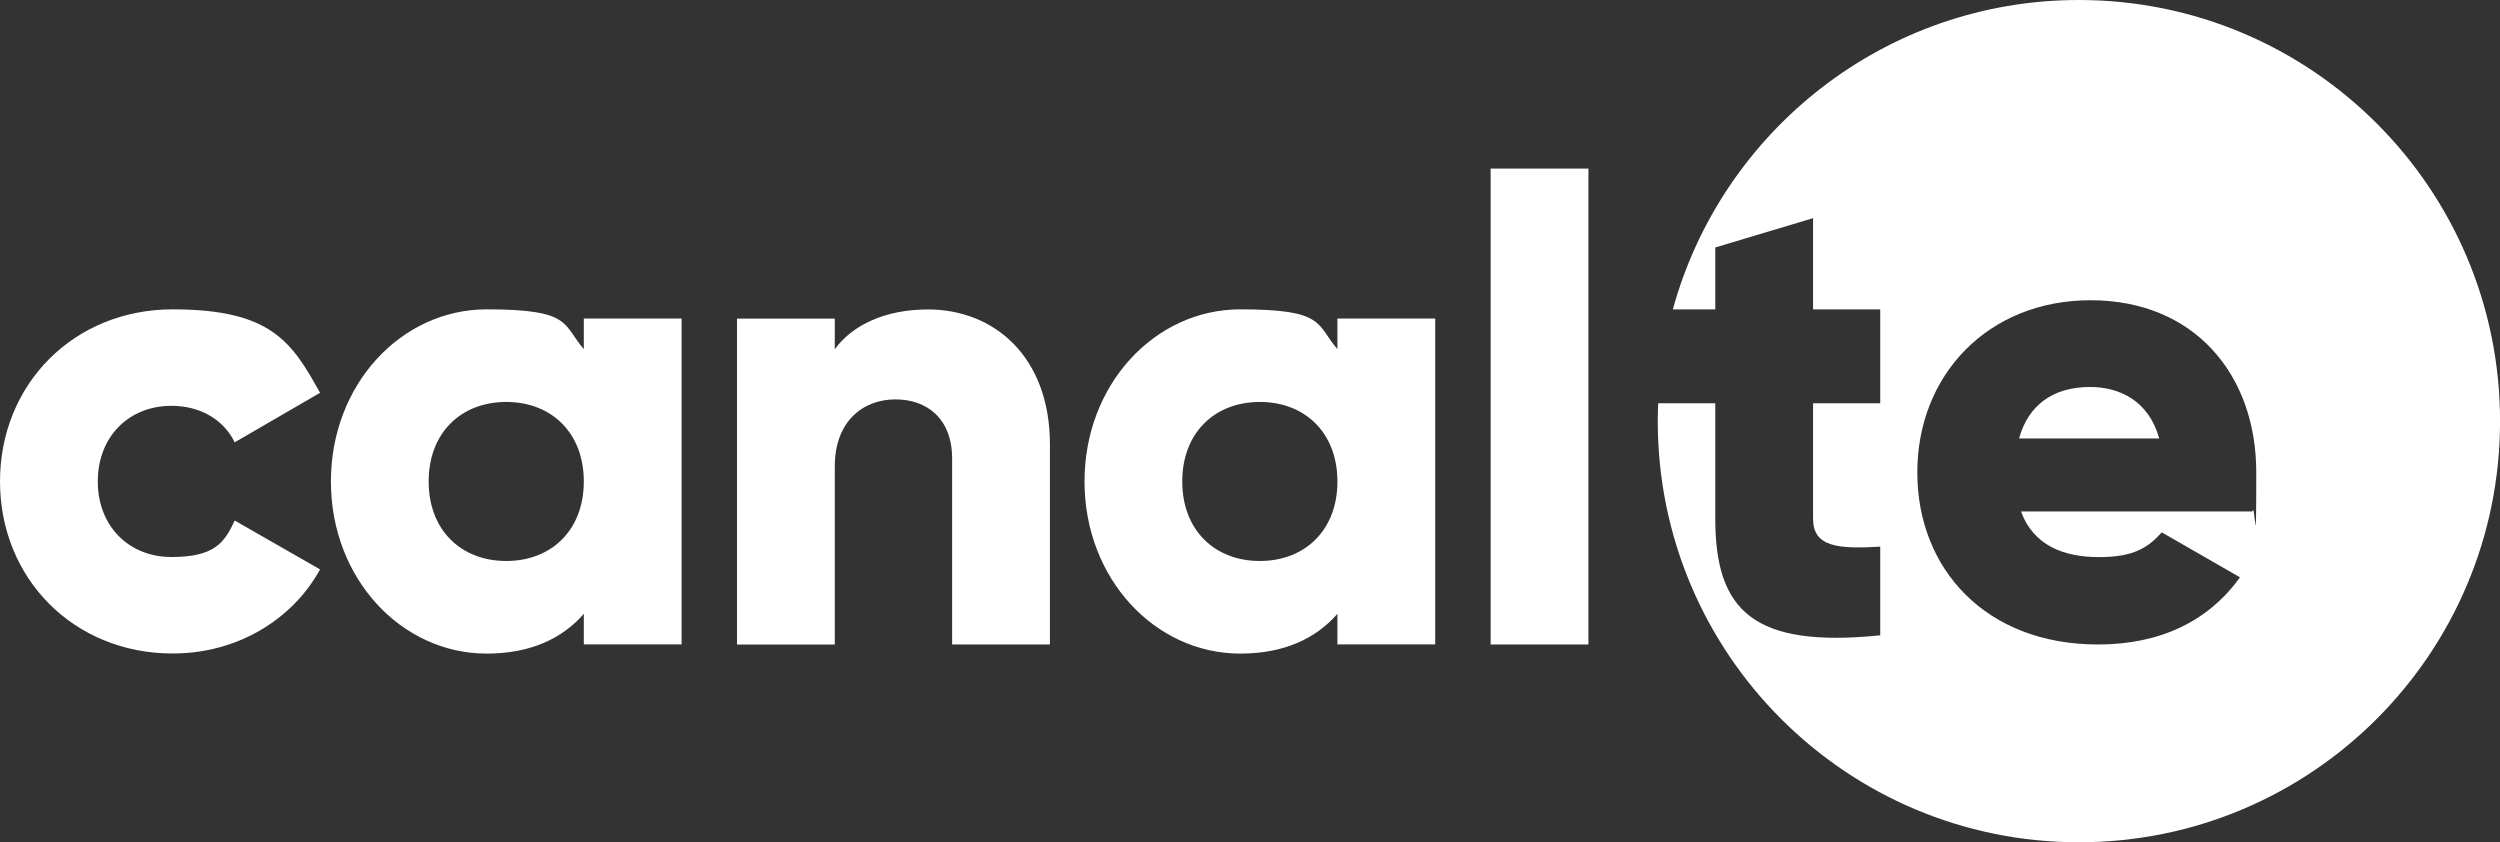 <?xml version="1.0" encoding="UTF-8"?>
<svg xmlns="http://www.w3.org/2000/svg" version="1.1" viewBox="0 0 5159.2 1738.2">
  <rect x="0" y="0" width="5159.2" height="1738.2" fill="#333333" stroke="none"/>
  <defs>
    <style>
      .cls-1 {
        fill: #fff;
      }
    </style>
  </defs>
  <!-- Generator: Adobe Illustrator 28.6.0, SVG Export Plug-In . SVG Version: 1.2.0 Build 709)  -->
  <g>
    <g id="Capa_2">
      <g id="Capa_1-2">
        <g>
          <g>
            <path class="cls-1" d="M4313.3,798.6c-76.7,0-127.8,37.7-146.6,106.3h289.2c-21.5-78-82.1-106.3-142.6-106.3h0Z"/>
            <path class="cls-1" d="M4290.1,0C3890,0,3553.3,270.5,3452.2,638.5h87.6v-127.8l201.8-60.5v188.3h138.6v193.7h-138.6v238.1c0,57.8,49.8,63.2,138.6,57.8v183c-263.7,26.9-340.4-52.5-340.4-240.8v-238.1h-117.8c-.5,12.2-.9,24.5-.9,36.9,0,480,389.1,869.1,869.1,869.1s869.1-389.1,869.1-869.1S4770.1,0,4290.1,0ZM4648.3,1055.5h-477.6c25.6,69.9,87.5,94.2,161.4,94.2s102.2-21.5,129.1-51.1l161.4,92.8c-65.9,91.5-165.5,138.6-293.3,138.6-230,0-372.6-154.7-372.6-355.2s145.3-355.2,357.8-355.2,341.7,152,341.7,355.2-2.7,55.2-8.1,80.7h0Z"/>
          </g>
          <g>
            <path class="cls-1" d="M0,993.6c0-200.5,152-355.2,356.5-355.2s246.2,68.6,304,172.2l-176.2,102.2c-22.9-47.1-71.3-75.3-130.5-75.3-87.5,0-152,63.2-152,156s64.6,156,152,156,109-28.2,130.5-75.3l176.2,100.9c-57.8,104.9-172.2,173.5-304,173.5-204.5,0-356.5-154.7-356.5-355.2Z"/>
            <path class="cls-1" d="M1406.6,657.3v672.6h-201.8v-63.2c-44.4,51.1-110.3,82.1-200.4,82.1-176.2,0-321.5-154.7-321.5-355.2s145.3-355.2,321.5-355.2,156.1,31,200.4,82.1v-63.2h201.8ZM1204.8,993.6c0-100.9-67.3-164.1-160.1-164.1s-160.1,63.2-160.1,164.1,67.3,164.1,160.1,164.1,160.1-63.2,160.1-164.1Z"/>
            <path class="cls-1" d="M2166.7,917v413h-201.8v-383.4c0-83.4-52.5-122.4-117.1-122.4s-125.1,43-125.1,138.6v367.3h-201.8v-672.6h201.8v63.2c36.3-49.8,103.6-82.1,192.4-82.1,135.9,0,251.6,96.9,251.6,278.5h0Z"/>
            <path class="cls-1" d="M2961.8,657.3v672.6h-201.8v-63.2c-44.4,51.1-110.3,82.1-200.4,82.1-176.2,0-321.5-154.7-321.5-355.2s145.3-355.2,321.5-355.2,156.1,31,200.4,82.1v-63.2h201.8ZM2760,993.6c0-100.9-67.3-164.1-160.1-164.1s-160.1,63.2-160.1,164.1,67.3,164.1,160.1,164.1,160.1-63.2,160.1-164.1Z"/>
            <path class="cls-1" d="M3076.2,347.9h201.8v982.1h-201.8V347.9Z"/>
          </g>
        </g>
      </g>
    </g>
  </g>
</svg>